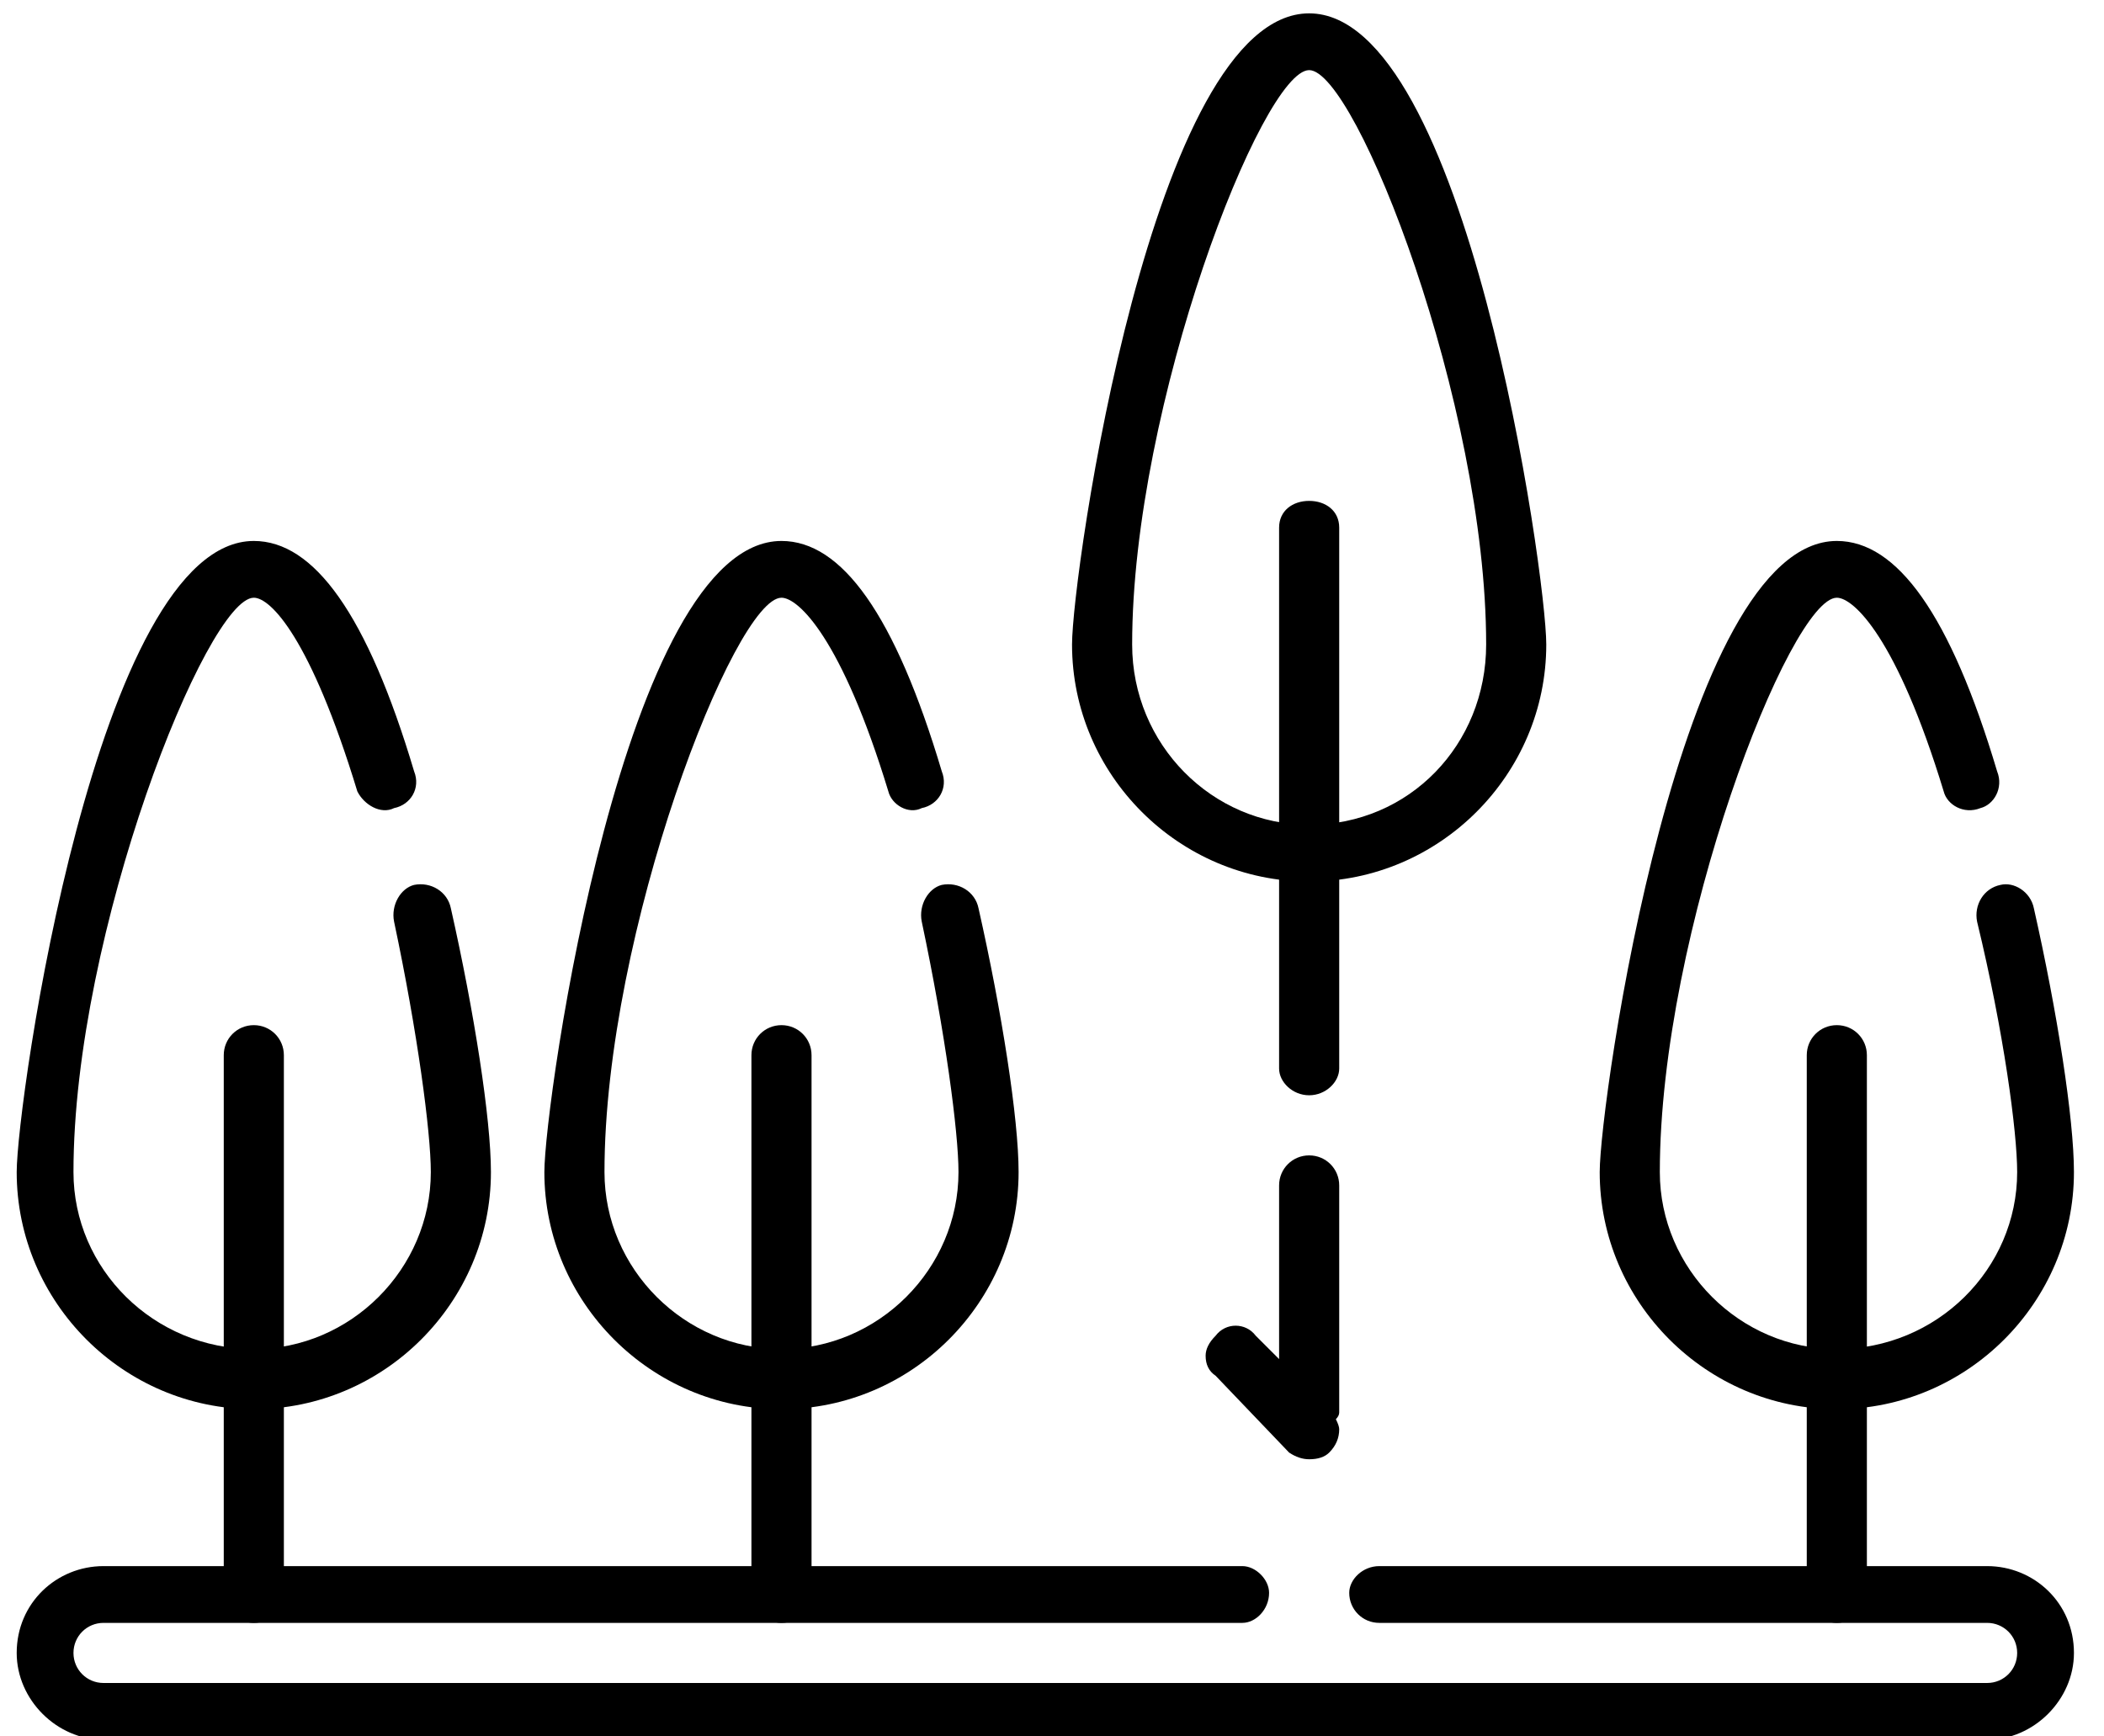 <svg version="1.2" xmlns="http://www.w3.org/2000/svg" viewBox="0 0 63 52" width="63" height="52"><style></style><path  d="m59.5 52.1h-56.4c-1.4 0-2.6-1.2-2.6-2.6 0-1.5 1.2-2.6 2.6-2.6h34.1c0.4 0 0.8 0.4 0.8 0.8 0 0.5-0.4 0.9-0.8 0.9h-34.1c-0.5 0-0.9 0.4-0.9 0.9 0 0.5 0.4 0.9 0.9 0.9h56.4c0.5 0 0.9-0.4 0.9-0.9 0-0.5-0.4-0.9-0.9-0.9h-18.2c-0.5 0-0.9-0.4-0.9-0.9 0-0.4 0.4-0.8 0.9-0.8h18.2c1.4 0 2.6 1.1 2.6 2.6 0 1.4-1.2 2.6-2.6 2.6z"/><path  d="m55 42.2c-3.9 0-7.1-3.2-7.1-7.1 0-2.1 2.4-18.9 7.1-18.9 1.8 0 3.4 2.2 4.8 6.9 0.2 0.5-0.1 1-0.5 1.1-0.5 0.2-1-0.1-1.1-0.5-1.4-4.6-2.7-5.8-3.2-5.8-1.4 0-5.3 10-5.3 17.2 0 2.9 2.4 5.3 5.3 5.3 3 0 5.4-2.4 5.4-5.3 0-1.2-0.4-4.2-1.2-7.5-0.1-0.5 0.2-1 0.7-1.1 0.4-0.1 0.9 0.2 1 0.7 0.7 3.1 1.2 6.3 1.2 7.9 0 3.9-3.2 7.1-7.1 7.1z"/><path fill-rule="evenodd" d="m39.2 0.4c4.7 0 7.1 16.8 7.1 18.9 0 3.9-3.2 7.1-7.1 7.1-3.9 0-7.1-3.2-7.1-7.1 0-2.1 2.4-18.9 7.1-18.9zm0 24.3c3 0 5.3-2.4 5.3-5.4 0-7.2-3.9-17.2-5.3-17.2-1.4 0-5.3 10-5.3 17.2 0 3 2.4 5.4 5.3 5.4z"/><path  d="m23.4 42.2c-3.9 0-7.1-3.2-7.1-7.1 0-2.1 2.4-18.9 7.1-18.9 1.8 0 3.4 2.2 4.8 6.9 0.2 0.5-0.1 1-0.6 1.1-0.4 0.2-0.9-0.1-1-0.5-1.4-4.6-2.7-5.8-3.2-5.8-1.4 0-5.3 10-5.3 17.2 0 2.9 2.4 5.3 5.3 5.3 2.9 0 5.3-2.4 5.3-5.3 0-1.2-0.4-4.2-1.1-7.5-0.1-0.5 0.2-1 0.6-1.1 0.5-0.1 1 0.2 1.1 0.7 0.7 3.1 1.2 6.3 1.2 7.9 0 3.9-3.2 7.1-7.1 7.1z"/><path  d="m7.6 42.2c-3.9 0-7.1-3.2-7.1-7.1 0-2.1 2.4-18.9 7.1-18.9 1.8 0 3.4 2.2 4.8 6.9 0.2 0.5-0.1 1-0.6 1.1-0.4 0.2-0.9-0.1-1.1-0.5-1.4-4.6-2.6-5.8-3.1-5.8-1.4 0-5.4 10-5.4 17.2 0 2.9 2.4 5.3 5.4 5.3 2.9 0 5.3-2.4 5.3-5.3 0-1.2-0.4-4.2-1.1-7.5-0.1-0.5 0.2-1 0.6-1.1 0.5-0.1 1 0.2 1.1 0.7 0.7 3.1 1.2 6.3 1.2 7.9 0 3.9-3.2 7.1-7.1 7.1z"/><path  d="m55 48.6c-0.5 0-0.9-0.4-0.9-0.9v-16.1c0-0.5 0.4-0.9 0.9-0.9 0.5 0 0.9 0.4 0.9 0.9v16.1c0 0.5-0.4 0.9-0.9 0.9z"/><path  d="m39.2 32.8c-0.5 0-0.9-0.4-0.9-0.8v-16.2c0-0.5 0.4-0.8 0.9-0.8 0.5 0 0.9 0.3 0.9 0.8v16.2c0 0.4-0.4 0.8-0.9 0.8z"/><path  d="m23.4 48.6c-0.5 0-0.9-0.4-0.9-0.9v-16.1c0-0.5 0.4-0.9 0.9-0.9 0.5 0 0.9 0.4 0.9 0.9v16.1c0 0.5-0.4 0.9-0.9 0.9z"/><path  d="m7.6 48.6c-0.5 0-0.9-0.4-0.9-0.9v-16.1c0-0.5 0.4-0.9 0.9-0.9 0.5 0 0.9 0.4 0.9 0.9v16.1c0 0.5-0.4 0.9-0.9 0.9z"/><path  d="m39.2 43.7q-0.3 0-0.6-0.2l-2.2-2.3q-0.3-0.2-0.3-0.6 0-0.3 0.3-0.6c0.3-0.4 0.9-0.4 1.2 0l0.7 0.7v-5.2c0-0.5 0.4-0.9 0.9-0.9 0.5 0 0.9 0.4 0.9 0.9v6.8q0 0.1-0.1 0.2 0.1 0.2 0.1 0.3 0 0.4-0.3 0.7-0.2 0.2-0.6 0.2z"/></svg>